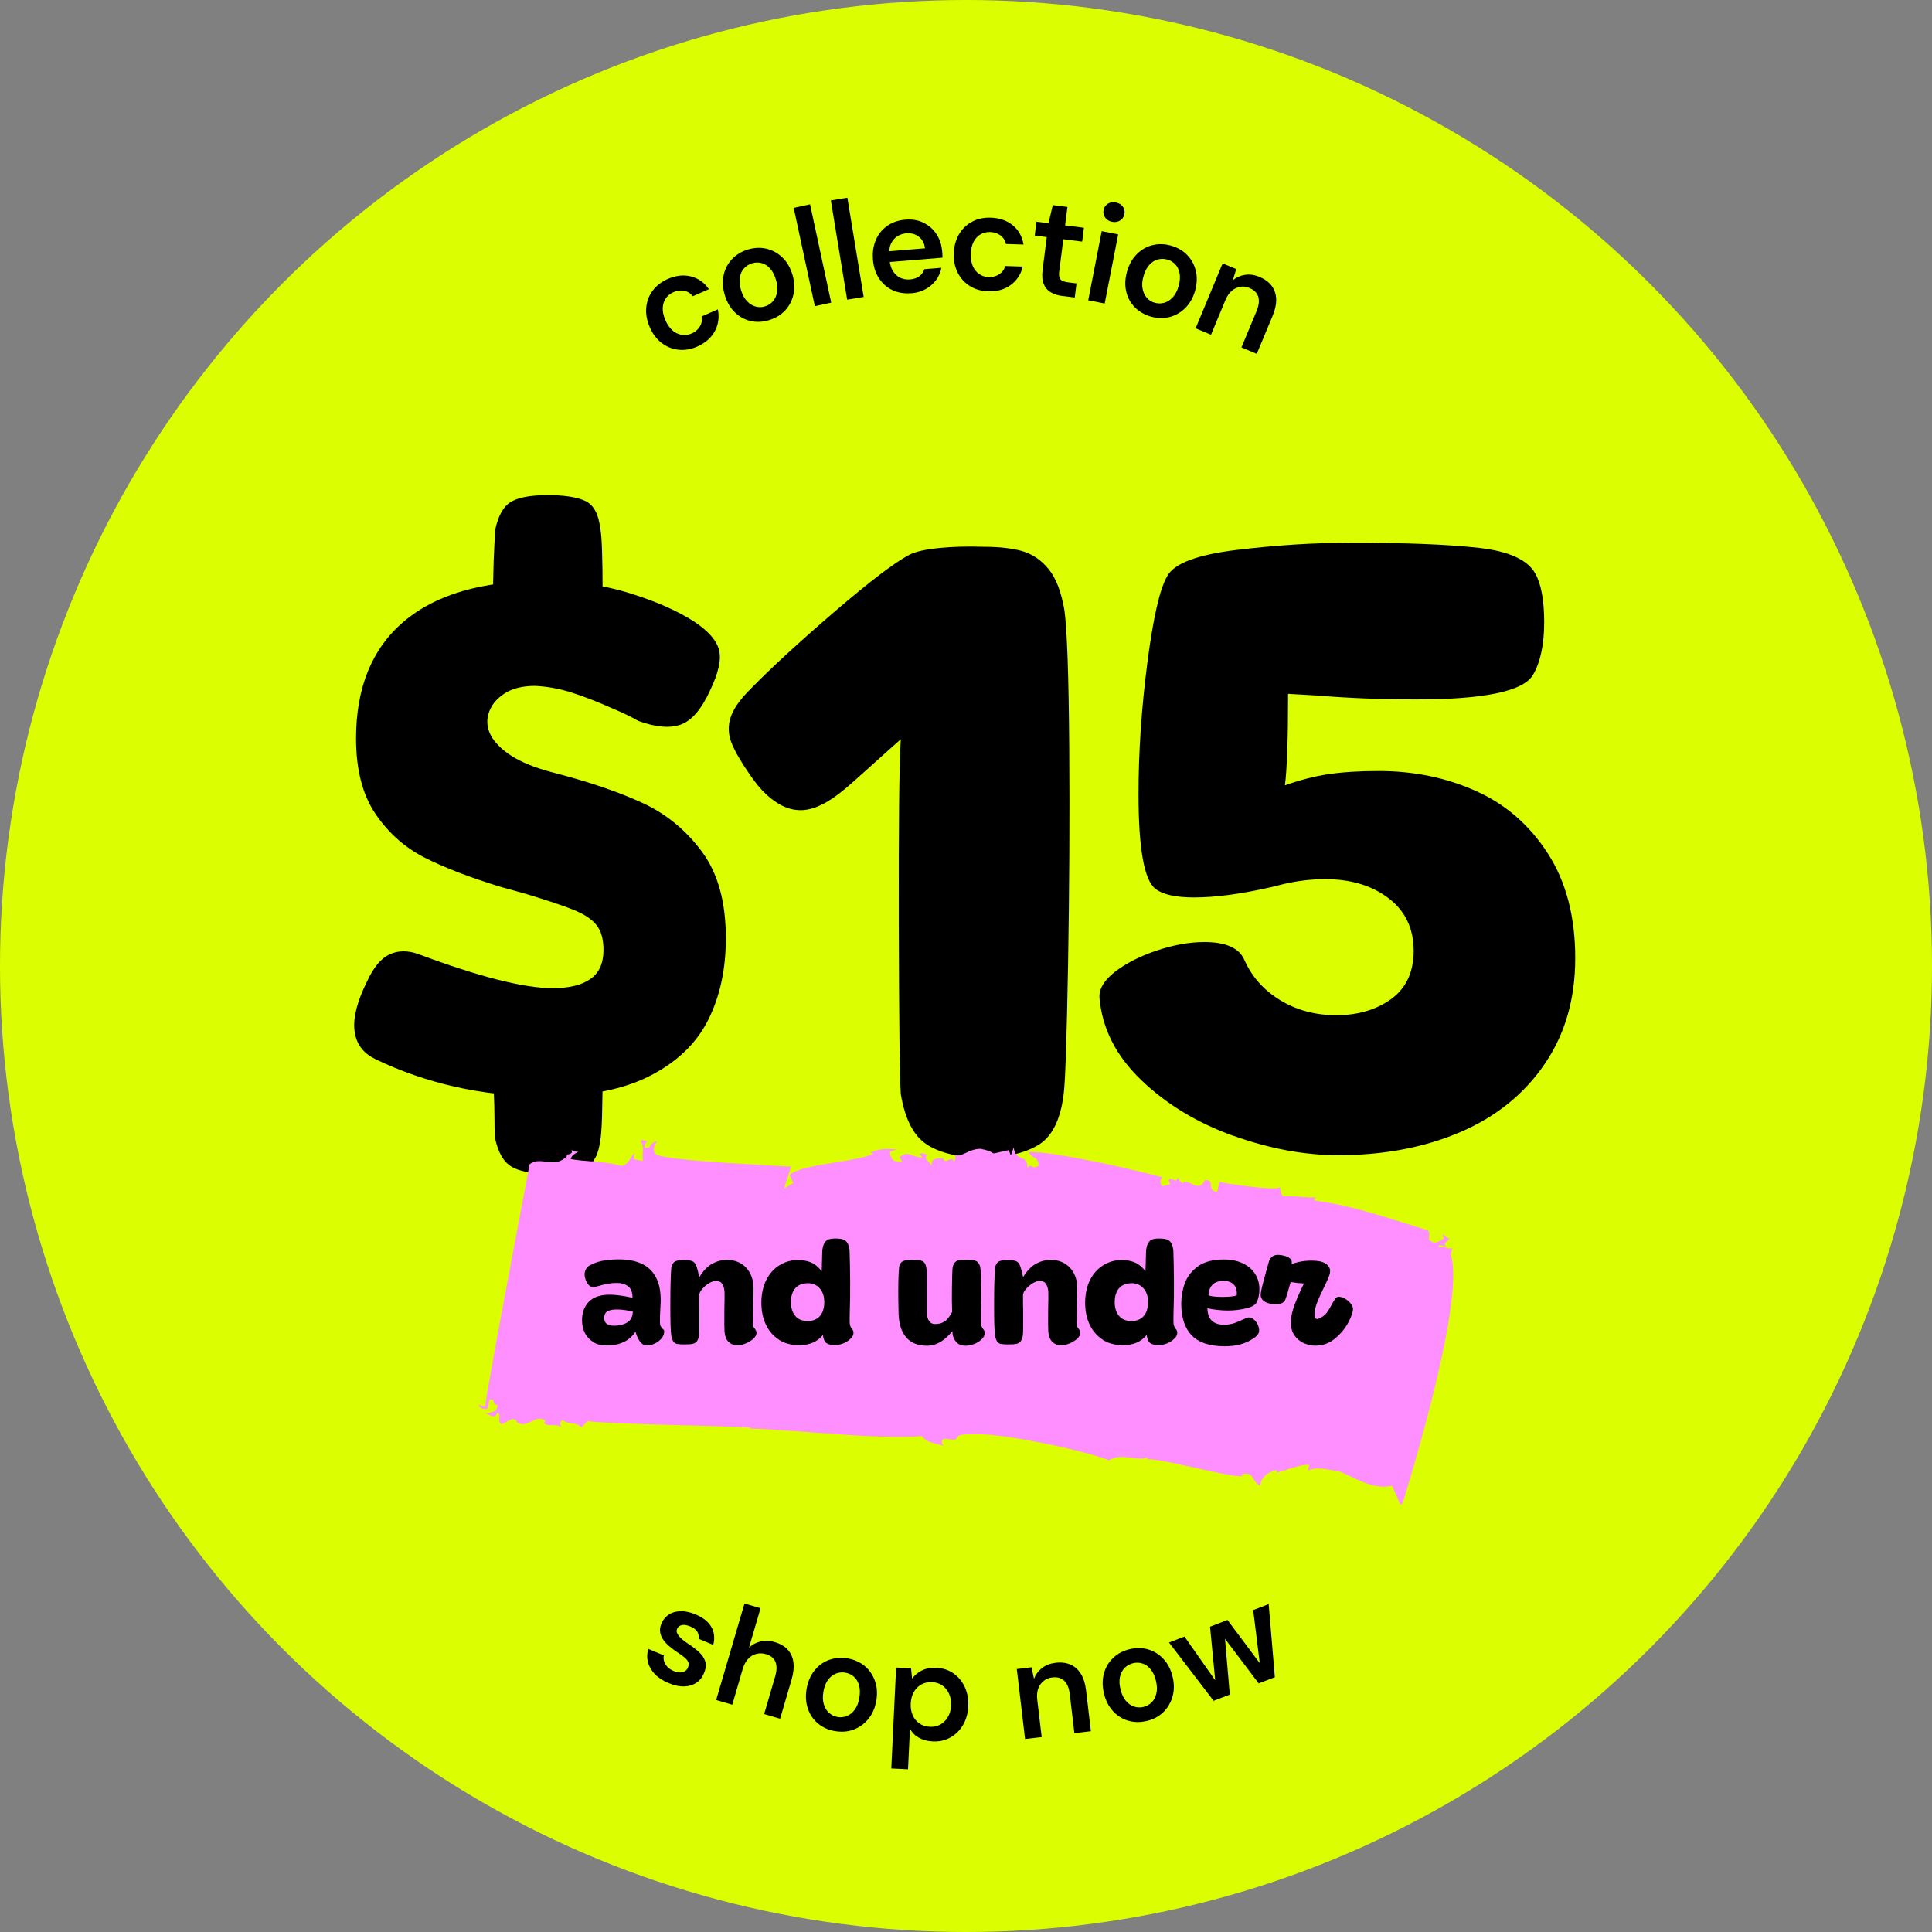 <?xml version="1.0" encoding="UTF-8"?>
<svg id="Layer_1" data-name="Layer 1" xmlns="http://www.w3.org/2000/svg" viewBox="0 0 376.52 376.52">
  <rect x="0" y="0" width="376.52" height="376.52" fill="#808080" stroke="none"/>
  <circle cx="188.26" cy="188.26" r="188.26" fill="#dbff00"/>
  <g>
    <g>
      <path d="m135.88,67.55c-1.25.54-2.48.75-3.68.61-1.21-.14-2.3-.58-3.27-1.33-.97-.75-1.74-1.76-2.29-3.03-.57-1.31-.81-2.59-.7-3.82.1-1.23.52-2.34,1.24-3.32s1.71-1.74,2.95-2.29c1.58-.69,3.09-.86,4.52-.5,1.43.36,2.6,1.19,3.51,2.49l-3.14,1.37c-.45-.58-1.01-.93-1.69-1.06-.68-.13-1.38-.04-2.09.27-.62.27-1.11.67-1.48,1.2s-.57,1.16-.6,1.88c-.03.73.14,1.52.52,2.39.28.63.61,1.17,1,1.6.39.44.81.76,1.27.96.46.21.92.31,1.4.32s.95-.09,1.42-.29c.47-.2.86-.47,1.19-.82.33-.34.56-.73.71-1.16.15-.43.18-.88.09-1.36l3.14-1.37c.31,1.53.11,2.95-.59,4.25s-1.84,2.3-3.41,2.99Z"/>
      <path d="m149.9,62.39c-1.25.38-2.46.44-3.63.17-1.17-.27-2.2-.84-3.08-1.71-.88-.87-1.53-1.97-1.93-3.31-.42-1.37-.5-2.67-.24-3.88.26-1.22.8-2.26,1.62-3.14s1.86-1.5,3.11-1.89c1.25-.38,2.46-.43,3.62-.16,1.16.27,2.19.84,3.09,1.69.9.86,1.55,1.97,1.97,3.34.41,1.35.48,2.64.21,3.86s-.82,2.27-1.63,3.14-1.85,1.5-3.1,1.88Zm-.82-2.68c.62-.19,1.14-.52,1.56-1,.41-.48.68-1.08.8-1.8.12-.72.05-1.53-.23-2.43-.28-.92-.67-1.65-1.16-2.18-.49-.53-1.04-.88-1.65-1.03-.61-.16-1.21-.14-1.82.04-.62.19-1.15.52-1.58.99s-.7,1.07-.82,1.79c-.12.72-.04,1.54.24,2.46.27.9.66,1.62,1.17,2.15s1.06.88,1.67,1.04c.61.17,1.22.16,1.83-.03Z"/>
      <path d="m158.8,59.67l-4.12-19.16,3.19-.69,4.12,19.16-3.19.69Z"/>
      <path d="m165.1,58.4l-3.18-19.34,3.22-.53,3.18,19.34-3.22.53Z"/>
      <path d="m177.58,57.14c-1.36.11-2.58-.09-3.66-.6-1.08-.51-1.95-1.28-2.62-2.3-.67-1.02-1.06-2.23-1.17-3.62-.12-1.43.07-2.71.55-3.84.48-1.13,1.22-2.05,2.21-2.75.99-.7,2.17-1.11,3.55-1.22,1.34-.11,2.52.09,3.56.61,1.04.52,1.87,1.25,2.5,2.2.63.95,1,2.06,1.11,3.32.01.18.03.38.05.58s.02.44,0,.7l-11.12.91-.17-2.09,7.9-.65c-.12-.97-.51-1.72-1.2-2.25-.68-.53-1.49-.75-2.43-.67-.67.05-1.27.26-1.81.61-.54.35-.94.85-1.22,1.48-.28.63-.38,1.41-.3,2.33l.06.79c.07.85.29,1.57.65,2.15.37.58.83,1.01,1.4,1.29.57.28,1.21.39,1.91.34.76-.06,1.38-.28,1.85-.64.47-.37.79-.82.97-1.36l3.31-.27c-.15.85-.49,1.64-1.02,2.37s-1.21,1.32-2.03,1.78c-.82.46-1.76.73-2.83.82Z"/>
      <path d="m192.62,56.78c-1.36-.04-2.56-.38-3.59-1.02-1.03-.64-1.83-1.51-2.38-2.61-.56-1.1-.81-2.34-.77-3.71.04-1.43.38-2.68,1-3.75.62-1.07,1.47-1.89,2.54-2.47,1.07-.58,2.29-.84,3.65-.8,1.72.05,3.16.55,4.3,1.48,1.14.93,1.84,2.19,2.1,3.76l-3.43-.11c-.16-.71-.52-1.27-1.08-1.68s-1.23-.62-2.01-.65c-.67-.02-1.29.13-1.85.45-.56.32-1.01.8-1.35,1.44-.34.64-.52,1.44-.55,2.38-.02.69.05,1.31.21,1.87.16.56.41,1.03.73,1.41s.7.68,1.13.89c.43.21.9.33,1.41.34.51.02.98-.06,1.42-.23.44-.17.82-.42,1.14-.74.32-.33.54-.72.66-1.19l3.43.11c-.37,1.51-1.16,2.71-2.36,3.59s-2.65,1.29-4.36,1.24Z"/>
      <path d="m207.11,57.7c-.92-.12-1.7-.36-2.33-.74-.64-.37-1.1-.92-1.38-1.63-.29-.71-.35-1.64-.21-2.77l.81-6.35-2.35-.3.34-2.7,2.35.3.83-3.54,2.86.36-.46,3.59,3.67.47-.34,2.7-3.67-.47-.81,6.35c-.09.68,0,1.18.25,1.47.25.3.74.49,1.46.58l1.67.21-.35,2.75-2.35-.3Z"/>
      <path d="m212.08,58.52l2.63-13.47,3.21.63-2.63,13.47-3.21-.63Zm4.65-15.29c-.59-.11-1.04-.39-1.35-.83-.31-.44-.42-.93-.31-1.46.11-.55.39-.96.84-1.24.45-.27.97-.35,1.56-.24.59.12,1.04.38,1.35.81.31.42.42.91.31,1.46-.1.53-.38.95-.84,1.24-.46.29-.98.38-1.56.26Z"/>
      <path d="m224.29,61.7c-1.26-.36-2.31-.97-3.15-1.83-.84-.86-1.4-1.9-1.67-3.11-.27-1.21-.21-2.49.17-3.83.39-1.38,1.03-2.51,1.9-3.39.87-.88,1.89-1.47,3.06-1.76,1.17-.29,2.38-.26,3.64.1,1.26.36,2.3.96,3.13,1.82.83.86,1.39,1.89,1.68,3.1.29,1.21.24,2.5-.15,3.88-.39,1.36-1.03,2.48-1.92,3.36-.89.88-1.92,1.46-3.08,1.76-1.16.29-2.37.26-3.62-.1Zm.77-2.7c.63.18,1.25.18,1.85,0,.61-.18,1.16-.53,1.65-1.07.49-.54.87-1.26,1.13-2.17.26-.92.33-1.75.2-2.46-.13-.72-.4-1.3-.83-1.76-.43-.46-.94-.78-1.56-.95-.63-.18-1.25-.18-1.86-.02s-1.17.52-1.66,1.06c-.49.54-.87,1.27-1.13,2.2-.26.91-.32,1.72-.18,2.44s.42,1.31.84,1.78c.42.47.94.79,1.55.96Z"/>
      <path d="m233,64l5.27-12.67,2.66,1.11-.68,2.19c.69-.58,1.49-.93,2.39-1.07.9-.14,1.85,0,2.84.41,1.02.43,1.8,1,2.35,1.73.54.73.84,1.58.88,2.56s-.19,2.08-.7,3.31l-3.08,7.39-2.99-1.25,2.95-7.09c.45-1.09.56-2.02.33-2.78-.23-.76-.81-1.34-1.73-1.72-.6-.25-1.2-.33-1.79-.23-.59.1-1.14.36-1.64.78-.5.42-.91,1.03-1.24,1.81l-2.81,6.76-3.02-1.26Z"/>
    </g>
    <g>
      <path d="m130.3,328.01c-1.14-.47-2.04-1.07-2.71-1.78-.67-.71-1.11-1.48-1.32-2.32s-.19-1.69.08-2.56l3.02,1.26c-.08.38-.06.76.05,1.14.12.38.32.74.62,1.07s.7.6,1.22.82c.5.21.94.31,1.31.29.37-.01.68-.1.94-.27.26-.17.44-.39.55-.65.17-.42.2-.78.08-1.07s-.36-.6-.71-.9c-.36-.31-.81-.63-1.37-.99-.52-.35-1.03-.73-1.53-1.14-.5-.41-.91-.84-1.24-1.3-.33-.46-.54-.96-.63-1.49-.09-.53-.01-1.1.24-1.7.31-.74.78-1.32,1.42-1.75s1.41-.65,2.32-.67,1.86.19,2.89.61c1.49.62,2.53,1.45,3.11,2.48s.7,2.19.36,3.48l-2.86-1.19c.09-.51,0-.97-.26-1.39-.27-.42-.72-.76-1.36-1.02-.65-.27-1.2-.36-1.65-.26-.45.1-.75.35-.92.75-.11.27-.11.55.02.83s.35.59.68.92c.33.32.77.67,1.32,1.04.87.56,1.61,1.12,2.22,1.68.61.56,1.03,1.17,1.24,1.83.22.66.14,1.43-.23,2.32-.34.82-.85,1.45-1.52,1.89s-1.47.67-2.38.69c-.91.02-1.91-.19-2.98-.64Z"/>
      <path d="m139.57,331.31l5.52-18.81,3.13.92-2.25,7.68c.63-.59,1.38-.99,2.25-1.2.87-.21,1.79-.17,2.75.11,1.06.31,1.9.8,2.52,1.46.62.66,1,1.49,1.13,2.47.14.99.02,2.11-.35,3.39l-2.24,7.63-3.11-.91,2.15-7.34c.33-1.13.35-2.07.06-2.81-.29-.74-.93-1.25-1.9-1.54-.63-.18-1.24-.19-1.85-.03-.61.16-1.14.49-1.59.98-.46.49-.8,1.14-1.04,1.94l-2.04,6.98-3.14-.92Z"/>
      <path d="m162.76,337.38c-1.29-.22-2.4-.71-3.33-1.48-.93-.77-1.59-1.73-1.99-2.91-.4-1.17-.48-2.45-.25-3.83.24-1.41.75-2.61,1.52-3.58.77-.97,1.72-1.67,2.85-2.08s2.34-.51,3.63-.3c1.29.22,2.39.71,3.31,1.47.92.76,1.59,1.73,2.01,2.9.42,1.17.51,2.46.27,3.87-.24,1.4-.75,2.58-1.54,3.55-.79.97-1.75,1.66-2.87,2.08-1.12.42-2.33.52-3.61.3Zm.47-2.76c.64.11,1.26.04,1.84-.2.58-.24,1.09-.66,1.52-1.25s.73-1.35.88-2.28c.16-.95.14-1.77-.06-2.47-.2-.7-.54-1.25-1.01-1.66-.47-.41-1.02-.67-1.65-.78-.64-.11-1.26-.05-1.85.18-.59.23-1.1.64-1.54,1.23-.43.59-.73,1.36-.89,2.31-.16.93-.13,1.75.08,2.44.21.7.55,1.26,1.03,1.68.47.42,1.02.68,1.65.79Z"/>
      <path d="m173.7,344.67l.94-19.69,2.91.14.2,2c.33-.4.7-.77,1.13-1.09.42-.33.93-.58,1.51-.77.58-.19,1.27-.27,2.07-.23,1.31.06,2.43.43,3.38,1.1.95.67,1.68,1.56,2.19,2.67.51,1.11.73,2.36.67,3.75-.07,1.38-.41,2.59-1.03,3.64-.62,1.05-1.44,1.86-2.46,2.43s-2.16.82-3.43.76c-1.05-.05-1.95-.29-2.71-.72s-1.33-1.01-1.73-1.76l-.38,7.91-3.26-.16Zm7.53-8.14c.76.04,1.45-.12,2.05-.46.61-.34,1.09-.83,1.46-1.46.37-.63.57-1.37.61-2.22.04-.85-.09-1.62-.39-2.29s-.74-1.22-1.31-1.62c-.57-.4-1.24-.62-2-.65-.8-.04-1.5.11-2.11.46-.61.34-1.09.83-1.45,1.47-.36.64-.56,1.39-.6,2.26-.04.83.09,1.58.38,2.25.29.67.73,1.2,1.3,1.6.57.4,1.26.62,2.05.66Z"/>
      <path d="m199.77,338.9l-1.61-13.63,2.87-.34.48,2.25c.32-.84.84-1.54,1.56-2.1.72-.56,1.61-.9,2.67-1.03,1.1-.13,2.06,0,2.89.36s1.5.97,2.02,1.8c.52.83.86,1.91,1.01,3.23l.94,7.95-3.22.38-.9-7.62c-.14-1.17-.5-2.03-1.07-2.59-.58-.55-1.36-.77-2.35-.65-.65.08-1.21.3-1.67.68-.47.38-.82.87-1.05,1.48-.23.61-.29,1.34-.19,2.19l.86,7.27-3.24.38Z"/>
      <path d="m223.48,335.39c-1.27.3-2.48.29-3.64-.06-1.15-.34-2.14-.97-2.97-1.89-.83-.92-1.4-2.06-1.73-3.42-.33-1.39-.33-2.69,0-3.89.33-1.2.93-2.21,1.81-3.04.88-.83,1.95-1.39,3.22-1.69s2.48-.28,3.62.06,2.14.97,2.98,1.88c.84.91,1.43,2.06,1.76,3.46.33,1.38.32,2.67-.03,3.87-.35,1.2-.96,2.21-1.82,3.04s-1.94,1.39-3.21,1.69Zm-.65-2.73c.64-.15,1.17-.45,1.62-.9.44-.45.75-1.03.91-1.74.17-.71.14-1.53-.08-2.44-.22-.94-.57-1.68-1.03-2.25-.46-.56-.99-.94-1.59-1.13-.6-.19-1.2-.22-1.82-.07-.64.15-1.18.45-1.63.89-.45.44-.76,1.02-.93,1.73-.17.71-.14,1.54.09,2.47.22.92.56,1.66,1.03,2.22s1,.94,1.6,1.14c.6.2,1.21.23,1.83.08Z"/>
      <path d="m236.51,331.46l-8.69-11.36,3.02-1.16,6.66,9.49-.56.21-1.12-11.62,3.4-1.31,6.99,9.36-.55.24-1.43-11.53,3.02-1.16,1.2,14.24-3.15,1.21-7.31-9.67.64-.24,1.04,12.09-3.15,1.21Z"/>
    </g>
  </g>
  <g>
    <path d="m73.12,206.38c-2.38-1.14-3.72-2.97-4.03-5.5-.31-2.53.52-5.76,2.48-9.69,1.24-2.69,2.69-4.42,4.34-5.19,1.65-.78,3.51-.8,5.58-.08,11.88,4.44,20.62,6.66,26.2,6.66,3.2,0,5.66-.59,7.36-1.78,1.71-1.19,2.56-3.07,2.56-5.66,0-2.07-.44-3.67-1.32-4.8-.88-1.14-2.33-2.12-4.34-2.95-2.01-.83-5.25-1.91-9.69-3.25l-4.5-1.24c-6.1-1.86-11.08-3.77-14.96-5.74-3.88-1.96-7.08-4.8-9.61-8.52-2.53-3.72-3.8-8.63-3.8-14.73,0-9.92,3.1-17.51,9.3-22.78,6.2-5.27,15.24-7.91,27.12-7.91,6.2,0,11.86.8,16.97,2.4,5.12,1.6,9.27,3.44,12.48,5.5,2.79,1.86,4.42,3.72,4.88,5.58.46,1.86-.13,4.5-1.78,7.91-1.65,3.62-3.54,5.81-5.66,6.59-2.12.77-4.88.54-8.29-.7-1.45-.83-3.05-1.6-4.8-2.33-3-1.34-5.71-2.4-8.14-3.18-2.43-.78-4.83-1.21-7.21-1.32-2.48,0-4.5.52-6.04,1.55-1.55,1.03-2.56,2.33-3.02,3.88s-.23,3.1.7,4.65c1.03,1.55,2.56,2.89,4.57,4.03,2.01,1.14,4.67,2.12,7.98,2.95,6.72,1.76,12.35,3.7,16.89,5.81,4.55,2.12,8.37,5.27,11.47,9.46,3.1,4.18,4.65,9.79,4.65,16.82,0,6.1-1.16,11.45-3.49,16.04-2.33,4.6-6.18,8.24-11.55,10.93-5.37,2.69-12.4,3.98-21.08,3.88-11.57-.1-22.32-2.53-32.24-7.28Zm23.09-97.19c.1-2.48.21-4.5.31-6.04.62-2.79,1.68-4.6,3.18-5.42,1.5-.83,3.85-1.24,7.05-1.24s5.76.39,7.36,1.16c1.6.78,2.56,2.56,2.87,5.35.31,1.34.46,5.63.46,12.87h-21.39l.16-6.67Zm3.49,118.19c-1.5-.88-2.56-2.66-3.18-5.35-.1-.52-.15-1.73-.15-3.64s-.05-3.9-.16-5.97c-.1-1.34-.16-2.89-.16-4.65h21.39c0,8.27-.15,13.07-.46,14.42-.31,2.79-1.27,4.57-2.87,5.35-1.6.77-4.06,1.16-7.36,1.16s-5.56-.44-7.05-1.32Z"/>
    <path d="m180.74,223.12c-2.64-1.65-4.37-4.96-5.19-9.92-.21-2.89-.34-13.9-.39-33.01-.05-19.12.08-31.16.39-36.12l-2.95,2.63c-2.17,1.96-4.39,3.95-6.67,5.97-2.27,2.01-4.19,3.39-5.74,4.11-2.58,1.34-5.06,1.47-7.44.39-2.38-1.08-4.6-3.18-6.67-6.28-1.65-2.38-2.82-4.39-3.49-6.04-.67-1.65-.75-3.31-.23-4.96.52-1.65,1.76-3.46,3.72-5.43,4.13-4.24,9.66-9.32,16.58-15.27,6.92-5.94,11.78-9.63,14.57-11.08,1.24-.62,3.2-1.06,5.89-1.32,2.69-.26,5.53-.33,8.52-.23,3.1,0,5.63.29,7.6.85,1.96.57,3.67,1.73,5.11,3.49,1.45,1.76,2.48,4.44,3.1,8.06.52,3.93.83,12.84.93,26.74.1,13.9.02,28.03-.23,42.39-.26,14.36-.54,22.73-.85,25.11-.62,5.06-2.3,8.4-5.04,10-2.74,1.6-6.33,2.4-10.77,2.4s-8.14-.83-10.77-2.48Z"/>
    <path d="m240.31,221.34c-7.03-2.53-13-6.15-17.9-10.85-4.91-4.7-7.62-10.05-8.14-16.04-.1-1.76.93-3.46,3.1-5.12,2.17-1.65,4.88-3.02,8.14-4.11,3.25-1.08,6.33-1.63,9.22-1.63,4.13,0,6.72,1.14,7.75,3.41,1.45,3.31,3.77,5.94,6.98,7.9,3.2,1.96,6.87,2.95,11,2.95s7.8-1.06,10.7-3.18c2.89-2.12,4.34-5.24,4.34-9.38,0-4.34-1.63-7.75-4.88-10.23-3.25-2.48-7.36-3.72-12.32-3.72-2.69,0-5.37.31-8.06.93l-2.48.62c-5.89,1.34-10.9,2.01-15.04,2.01-3.62,0-6.15-.57-7.59-1.71-2.17-1.76-3.25-7.9-3.25-18.44,0-8.16.57-16.66,1.71-25.5,1.14-8.83,2.43-14.49,3.88-16.97,1.34-2.48,5.86-4.18,13.56-5.11,7.7-.93,15.11-1.4,22.24-1.4,10.85,0,19.19.34,25.03,1.01,5.84.67,9.48,2.35,10.93,5.04,1.14,2.07,1.71,5.22,1.71,9.46s-.72,7.75-2.17,10.23c-1.86,3.2-9.46,4.8-22.79,4.8-6.72,0-13.23-.26-19.53-.78l-5.42-.31c0,8.89-.21,14.83-.62,17.83,2.89-1.03,5.71-1.76,8.45-2.17,2.74-.41,6.02-.62,9.84-.62,6.82,0,13.12,1.29,18.91,3.88,5.79,2.58,10.46,6.64,14.03,12.17,3.57,5.53,5.35,12.32,5.35,20.38s-1.99,14.86-5.97,20.69c-3.98,5.84-9.46,10.26-16.43,13.25s-14.91,4.5-23.79,4.5c-6.61,0-13.43-1.27-20.46-3.8Z"/>
  </g>
  <g>
    <path d="m237.72,230.21l-.53,2.08c-2.24-.31-.21-2.5-2.38-2.29-1.35,2.85-3.38-.82-4.39.65.06-.23-.94-.47-.71-1.4-.6,1.57-1.11.22-1.82.53-.31.41.08.51.17,1.02l-1.57.36c-.48-.6-.46-1.57.2-1.66-.93-.28-2.77-.76-5.06-1.3-2.29-.54-5.04-1.18-7.82-1.74-2.77-.56-5.56-1.09-7.93-1.45-2.36-.37-4.3-.55-5.37-.49.34,1.29,1.75.63,1.92,2.62-1.27.93-1.55-.59-2.21.48.04-2.91-2.29-1-2.66-4l-.57,1.58-.39-1.06c-5.08,1.06-1.23.67-5.44-.25-2.51-.06-4.02,2.04-5.27,1.05.2.04.6,1.1-.1,1.44.1-1.44-1.85.81-1.95-.67-.65.1-2.65-.33-2.25,1.7-.2-1.01-1.95-1.64-.75-2.35-.6-.13-1.15-.49-1.66-.11l.7.64c-2.1.04-3.01-1.6-4.61,0l.65.86c-1.25-.02-2.3,0-2.51-1.98l1.35-.44c-2.05-.19-3.31-.21-5.16.61l.6.12c-1.22.83-4.73,1.34-8.21,1.9-1.74.28-3.48.58-4.93.95-1.45.37-2.6.81-3.18,1.36l.72,1.59-1.88,1.08c.2.04,1.46-4.78,1.57-4.27-.93-.06-2.83-.16-5.21-.3-1.19-.07-2.5-.15-3.87-.23-1.37-.09-2.8-.17-4.23-.26-2.85-.19-5.69-.41-8.02-.67-2.33-.25-4.16-.53-4.98-.86-1.28-.96.02-2.41.06-2.64-1.74.4-.9,1.52-2.31,1.26-.36-.31.21-1.17.45-1.36-.64.12-1.16-.45-1.29.24.72.62.19,2.45.38,3.69l-1.81-.33.21-1.17c-.41-.07-1.39,3.12-3.11,2.32-2.98-.77-6.31-.64-9.33-1.17.12-.7.8-1.06,1.48-1.42-.41-.07-1.05.06-1.37-.48.61,1.31-1.36.72-.84,1.3-2.52,2.69-5.15-.16-7.31,1.63-.21,1.29-2.33,12.31-4.4,23.41-2.08,11.09-4.1,22.25-4.25,23.79-.59-.1-1.17-.2-1.33-.47.09.74,1.22,1.17,1.88.81l.26-1.64c1.48-.47.24,1.01,1.64,1.01-.05,1.35-1.36,1.54-2.5,1.58,1,.24,1.91,1.3,2.47-.14.9.64-.26,1.64.83,2.31.85-.33,2.05-1.57,2.91-.7l-.04.24c2.14,1.57,3.69-1.77,5.64-.21l-.27.43c.66.84,2.21-.08,3.45.87-.35-.3-.58-1.31.24-1.4,1.44.98,2.57.22,3.57,1.37l1.21-1.23c1.32.17,3.64.33,6.45.44,2.82.12,6.13.19,9.44.3,3.32.1,6.64.16,9.46.26,2.82.09,5.16.18,6.5.27l-.24.19c1.03.02,2.19.07,3.45.14,1.26.07,2.62.17,4.04.27,2.85.21,5.98.43,9.11.66,3.14.22,6.29.42,9.2.5,2.91.09,5.57.09,7.74-.1,1.1,1.46,2.94,1.37,4.24,1.9-.67-.63-.27-1.52.31-1.39,4.1.69.42-.86,4.68-.86,1.25-.14,3.32-.02,5.79.28,2.47.3,5.34.8,8.17,1.35,1.42.28,2.83.57,4.18.88,1.35.31,2.64.62,3.81.93,2.35.61,4.24,1.18,5.26,1.61.66-.39,1.31-.57,1.96-.63.65-.06,1.3,0,1.94.08,1.28.16,2.55.41,3.77-.02l-.31.41c.63-.09,1.94.08,3.59.39.82.15,1.73.33,2.69.54.95.21,1.95.43,2.95.65,4,.9,8.04,1.8,9.5,1.7l-.32-.33c2.66-.78,1.92,1.24,3.71,2.2.17-2.17,2.49-3.03,3.32-3.07l-.12.46c1.27-.16,4.36-1.57,6.4-1.51l-.31,1.15c1.9-.97,4.91.08,6.12.15,2.62.93,6.37,3.69,10.32,2.8l1.63,3.72.41-.27s3.09-9.81,5.83-20.78c2.73-10.97,5.11-23.11,3.55-27.79l.33-1.14-1.01-.02c-1.05-.78-1.88.47-1.55-.67l1.57.42c-1.1-.54-.15-1.01.44-1.59-.47-.2-.92-.42-1.23-.85-.33.4.07.51.2.79-.72.3-1.83,1.23-2.49.56-1.18-.32.32-1.89-1.06-2.26-3.61-1.11-7.16-2.28-10.75-3.31-1.79-.52-3.6-1.01-5.43-1.41-1.83-.4-3.69-.74-5.58-.98-.08-.51.12-.46.38-.64-2.37.14-4.35-.38-6.52-.19-.48-.61-.5-1.35-.57-1.86.08.51-2.83.32-5.77-.02-1.47-.17-2.95-.39-4.08-.57-1.12-.18-1.89-.34-1.92-.41h0Z" fill="#ff8efe"/>
    <g>
      <path d="m115.63,261.54c-.72-.43-1.27-1.01-1.64-1.74-.37-.73-.56-1.56-.56-2.49,0-1.51.45-2.72,1.34-3.63.9-.91,2.24-1.36,4.03-1.36.49,0,1.02.03,1.6.1.58.07,1.16.15,1.74.27.6.11.97.2,1.12.25.02-1.05-.26-1.79-.83-2.24-.57-.45-1.32-.67-2.25-.67-.65,0-1.26.06-1.82.17-.56.11-1.17.26-1.82.45-.21.06-.39.1-.56.14-.17.04-.31.06-.42.06-.3,0-.57-.14-.83-.42-.25-.28-.45-.62-.59-1.01-.14-.39-.21-.75-.21-1.06,0-.35.09-.7.27-1.02.18-.33.42-.57.74-.74.92-.5,1.92-.83,3.01-.98s2.2-.21,3.32-.17c1.48.06,2.76.35,3.87.88s1.97,1.34,2.6,2.44c.63,1.09.97,2.48,1.01,4.16.02.35.02.7,0,1.02-.02.33-.04.7-.06,1.11-.06,1.03-.08,1.9-.08,2.61,0,.35.05.62.15.8s.24.35.41.52c.07.08.14.15.2.21.06.07.08.14.08.24,0,.5-.17.97-.52,1.39s-.78.76-1.32,1.01-1.04.38-1.53.38c-.45,0-.86-.2-1.23-.6-.37-.4-.71-1.1-1.01-2.09-1.16,1.79-3.04,2.69-5.66,2.69-.99,0-1.84-.21-2.56-.64Zm6.68-3.85c.67-.46,1.01-1.16,1.01-2.12-.17-.04-.3-.06-.41-.08-.1-.02-.25-.04-.43-.06-.37-.07-.75-.13-1.12-.17-.37-.04-.76-.06-1.15-.06-.82,0-1.43.12-1.83.36-.4.24-.61.64-.63,1.2-.02.56.14.97.49,1.22.34.25.8.38,1.36.38,1.14,0,2.04-.23,2.72-.69Z"/>
      <path d="m132,261.94c-.32-.07-.57-.23-.76-.49-.19-.26-.33-.65-.42-1.18-.13-.84-.19-2.9-.18-6.17,0-3.28.07-5.59.18-6.93.06-.52.24-.92.55-1.19.31-.27.89-.41,1.75-.41s1.43.07,1.78.21c.35.14.6.42.77.84.17.42.37,1.18.62,2.28.77-1.25,1.6-2.12,2.51-2.62.91-.49,1.86-.74,2.87-.74s1.9.22,2.67.67c.77.45,1.38,1.08,1.82,1.9s.67,1.75.69,2.8c.02.09,0,1.51-.08,4.26-.02.58-.03,1.07-.03,1.48s0,.89-.03,1.43c0,.15.03.29.1.43.06.14.16.29.29.43.11.17.2.3.25.41.06.1.08.24.08.41,0,.39-.21.78-.62,1.15-.41.37-.91.68-1.5.92-.59.24-1.12.36-1.61.36-.65,0-1.21-.21-1.67-.63-.46-.42-.73-1.09-.83-2-.04-.49-.05-1.94-.03-4.37.02-.76.03-1.45.04-2.06,0-.61,0-1.06-.01-1.36-.04-.6-.18-1.1-.42-1.51-.24-.41-.67-.62-1.29-.62-.41,0-.87.16-1.37.48-.5.32-.94.69-1.3,1.12s-.55.83-.55,1.2c0,1.18,0,2.16.03,2.94.02,2.91,0,4.54-.06,4.87-.09.52-.24.91-.43,1.16-.2.25-.48.42-.84.49-.36.08-.92.11-1.67.11-.56,0-1-.03-1.32-.1Z"/>
      <path d="m151.81,261.09c-1.11-.71-1.96-1.69-2.55-2.94-.59-1.25-.88-2.68-.88-4.29s.32-3.15.95-4.4c.63-1.25,1.49-2.21,2.58-2.88,1.08-.67,2.27-1.01,3.56-1.01.99,0,1.84.15,2.56.45s1.42.87,2.11,1.71c.04-1.47.07-2.79.11-3.95.07-.67.21-1.18.42-1.53.21-.35.47-.58.8-.7.33-.12.77-.18,1.33-.18.62,0,1.11.06,1.47.17.36.11.66.35.88.7.22.36.36.87.42,1.54.06,1.62.09,3.53.11,5.73.02,2.19,0,4.34-.08,6.43-.02.9-.02,1.54,0,1.93.02.24.06.44.13.6.06.16.14.3.24.43.11.13.2.24.25.34.11.24.14.5.08.78-.06.28-.21.55-.48.81-.54.56-1.2.94-1.97,1.15-.78.21-1.47.22-2.09.06-.43-.08-.75-.27-.97-.57-.21-.31-.35-.74-.41-1.3-.6.71-1.28,1.22-2.06,1.53-.77.31-1.61.46-2.51.46-1.57,0-2.91-.35-4.02-1.06Zm7.42-4.12c.48-.32.83-.75,1.06-1.29.23-.54.35-1.17.35-1.88,0-1.16-.3-2.07-.9-2.73-.6-.66-1.35-.99-2.27-.99-1.08,0-1.91.33-2.48.98-.57.65-.85,1.57-.85,2.75,0,1.08.28,1.96.85,2.65.57.68,1.4,1.01,2.48.99.69,0,1.27-.16,1.75-.48Z"/>
      <path d="m176.59,260.61c-.88-1.03-1.36-2.47-1.46-4.34-.02-.75-.04-1.73-.06-2.94-.02-1.25-.01-2.45.01-3.6s.08-2.09.15-2.81c.06-.47.26-.82.6-1.05s.97-.35,1.86-.35c.76,0,1.34.05,1.72.14.38.09.66.29.84.57.18.29.29.75.35,1.39.04,1.36.05,3.24.03,5.63v2.41c0,.41.04.78.13,1.11.08.33.25.62.49.88.24.26.56.39.95.39.6,0,1.11-.1,1.53-.31.42-.21.76-.47,1.02-.8.26-.33.53-.74.81-1.25-.06-1.38-.07-2.98-.04-4.79.03-1.81.06-3.01.1-3.61.07-.54.21-.93.41-1.18.2-.24.46-.4.78-.48.33-.07.81-.11,1.44-.11.69,0,1.21.04,1.57.11.35.08.63.24.84.49.21.25.34.64.42,1.16.07.75.12,1.83.14,3.24s0,2.68-.03,3.82c-.02,1.51-.02,2.7,0,3.56.02.24.06.44.11.6.06.16.14.31.25.46.11.13.2.25.25.36.09.21.12.45.08.73-.04.28-.18.55-.42.81-.52.58-1.19.98-2.02,1.22-.82.23-1.55.26-2.18.07-.45-.15-.84-.46-1.16-.94-.33-.48-.49-1.07-.49-1.78-.56.67-1.11,1.22-1.65,1.64-.54.42-1.12.74-1.74.95-.62.21-1.28.29-1.99.24-1.57-.08-2.79-.63-3.67-1.65Z"/>
      <path d="m195.1,261.94c-.32-.07-.57-.23-.76-.49-.19-.26-.33-.65-.42-1.18-.13-.84-.19-2.9-.18-6.17,0-3.28.07-5.59.18-6.93.06-.52.24-.92.55-1.19.31-.27.89-.41,1.75-.41s1.43.07,1.78.21c.35.14.6.42.77.84.17.42.37,1.18.62,2.28.77-1.25,1.6-2.12,2.51-2.62.91-.49,1.86-.74,2.87-.74s1.9.22,2.67.67c.77.45,1.38,1.08,1.82,1.9s.67,1.75.69,2.8c.02.09,0,1.51-.08,4.26-.02.58-.03,1.07-.03,1.48s0,.89-.03,1.43c0,.15.03.29.1.43.06.14.16.29.29.43.11.17.2.3.25.41.06.1.08.24.08.41,0,.39-.21.78-.62,1.15-.41.37-.91.68-1.5.92-.59.24-1.12.36-1.61.36-.65,0-1.21-.21-1.67-.63-.46-.42-.73-1.09-.83-2-.04-.49-.05-1.94-.03-4.37.02-.76.03-1.45.04-2.06,0-.61,0-1.06-.01-1.36-.04-.6-.18-1.1-.42-1.51-.24-.41-.67-.62-1.29-.62-.41,0-.87.16-1.37.48-.5.32-.94.69-1.3,1.12s-.55.83-.55,1.2c0,1.18,0,2.16.03,2.94.02,2.91,0,4.54-.06,4.87-.09.52-.24.91-.43,1.16-.2.25-.48.42-.84.49-.36.08-.92.11-1.67.11-.56,0-1-.03-1.32-.1Z"/>
      <path d="m214.91,261.09c-1.11-.71-1.96-1.69-2.55-2.94-.59-1.25-.88-2.68-.88-4.29s.32-3.15.95-4.4c.63-1.25,1.49-2.21,2.58-2.88,1.08-.67,2.27-1.01,3.56-1.01.99,0,1.84.15,2.56.45s1.42.87,2.11,1.71c.04-1.47.07-2.79.11-3.95.07-.67.21-1.18.42-1.53.21-.35.47-.58.8-.7.33-.12.77-.18,1.33-.18.62,0,1.11.06,1.47.17.36.11.66.35.88.7.22.36.36.87.42,1.54.06,1.62.09,3.53.11,5.73.02,2.19,0,4.34-.08,6.43-.02.9-.02,1.54,0,1.93.02.24.06.44.13.6.06.16.14.3.24.43.11.13.2.24.25.34.11.24.14.5.08.78-.06.28-.21.55-.48.81-.54.56-1.2.94-1.97,1.15-.78.21-1.47.22-2.09.06-.43-.08-.75-.27-.97-.57-.21-.31-.35-.74-.41-1.3-.6.71-1.28,1.22-2.06,1.53-.77.31-1.61.46-2.51.46-1.57,0-2.91-.35-4.02-1.06Zm7.42-4.12c.48-.32.83-.75,1.06-1.29.23-.54.35-1.17.35-1.88,0-1.16-.3-2.07-.9-2.73-.6-.66-1.35-.99-2.27-.99-1.08,0-1.91.33-2.48.98-.57.65-.85,1.57-.85,2.75,0,1.08.28,1.96.85,2.65.57.68,1.4,1.01,2.48.99.69,0,1.27-.16,1.75-.48Z"/>
      <path d="m232.23,260.23c-1.33-1.39-2-3.42-2.02-6.09,0-1.44.24-2.8.71-4.09.48-1.29,1.33-2.38,2.55-3.26s2.9-1.33,5.03-1.33c1.49,0,2.76.27,3.81.8s1.83,1.23,2.35,2.1.78,1.83.78,2.9c0,.82-.14,1.6-.42,2.32-.21.63-.91,1.1-2.1,1.39s-2.4.43-3.61.43c-.67,0-1.39-.04-2.14-.13-.76-.08-1.38-.19-1.86-.32.04,2.17,1.14,3.24,3.3,3.22.67,0,1.3-.1,1.88-.29.58-.2,1.19-.45,1.82-.77.22-.09.43-.18.62-.25.19-.08.33-.11.42-.11.34,0,.65.12.94.35.29.23.54.53.74.88.28.56.4,1.05.35,1.48-.05.43-.33.83-.85,1.2-.82.6-1.73,1.04-2.72,1.32-.99.28-2.11.41-3.36.39-2.82-.04-4.89-.75-6.22-2.14Zm4.78-7.52c.77.06,1.56.06,2.35.01.79-.05,1.35-.14,1.67-.29.06-.93-.14-1.63-.6-2.1-.46-.47-1.12-.7-1.97-.7-.58,0-1.08.09-1.5.28-.42.19-.76.49-1.01.9-.25.41-.4.95-.43,1.62.22.13.72.22,1.5.28Z"/>
      <path d="m254.23,261.83c-.67-.29-1.24-.7-1.71-1.25s-.76-1.18-.87-1.9c-.17-1.14-.02-2.41.45-3.81s1.14-2.98,2.02-4.73c-.92-.06-1.78-.15-2.6-.28-.21.78-.42,1.53-.63,2.23s-.38,1.16-.49,1.39c-.17.26-.45.45-.85.57-.4.12-.85.16-1.36.11-.5-.05-.95-.14-1.34-.29-.41-.19-.71-.41-.88-.66-.18-.25-.27-.51-.28-.77,0-.26.03-.6.13-1.01l.08-.39c.19-.8.49-1.94.9-3.42l.45-1.62c.15-.6.46-1.01.92-1.25s1.1-.26,1.9-.07c.52.11.95.29,1.29.55.34.25.46.63.36,1.13.84-.32,1.71-.52,2.61-.62.9-.09,1.77-.08,2.63.03.41.06.82.19,1.22.39.4.21.7.5.9.9.2.39.19.88-.01,1.46-.13.37-.3.78-.5,1.22-.21.44-.41.87-.62,1.3-.5,1.03-.89,1.87-1.16,2.54s-.45,1.29-.55,1.89c-.13.75-.08,1.23.15,1.46.23.22.6.16,1.11-.2.43-.21.8-.53,1.12-.97s.63-.95.92-1.53c.3-.56.54-.95.73-1.18.19-.22.4-.34.64-.34.41.02.83.16,1.27.42.44.26.8.58,1.08.95.28.37.42.71.42,1.01-.02.67-.34,1.59-.97,2.74-.63,1.16-1.49,2.18-2.59,3.08s-2.37,1.34-3.81,1.34c-.71,0-1.4-.15-2.07-.43Z"/>
    </g>
  </g>
</svg>